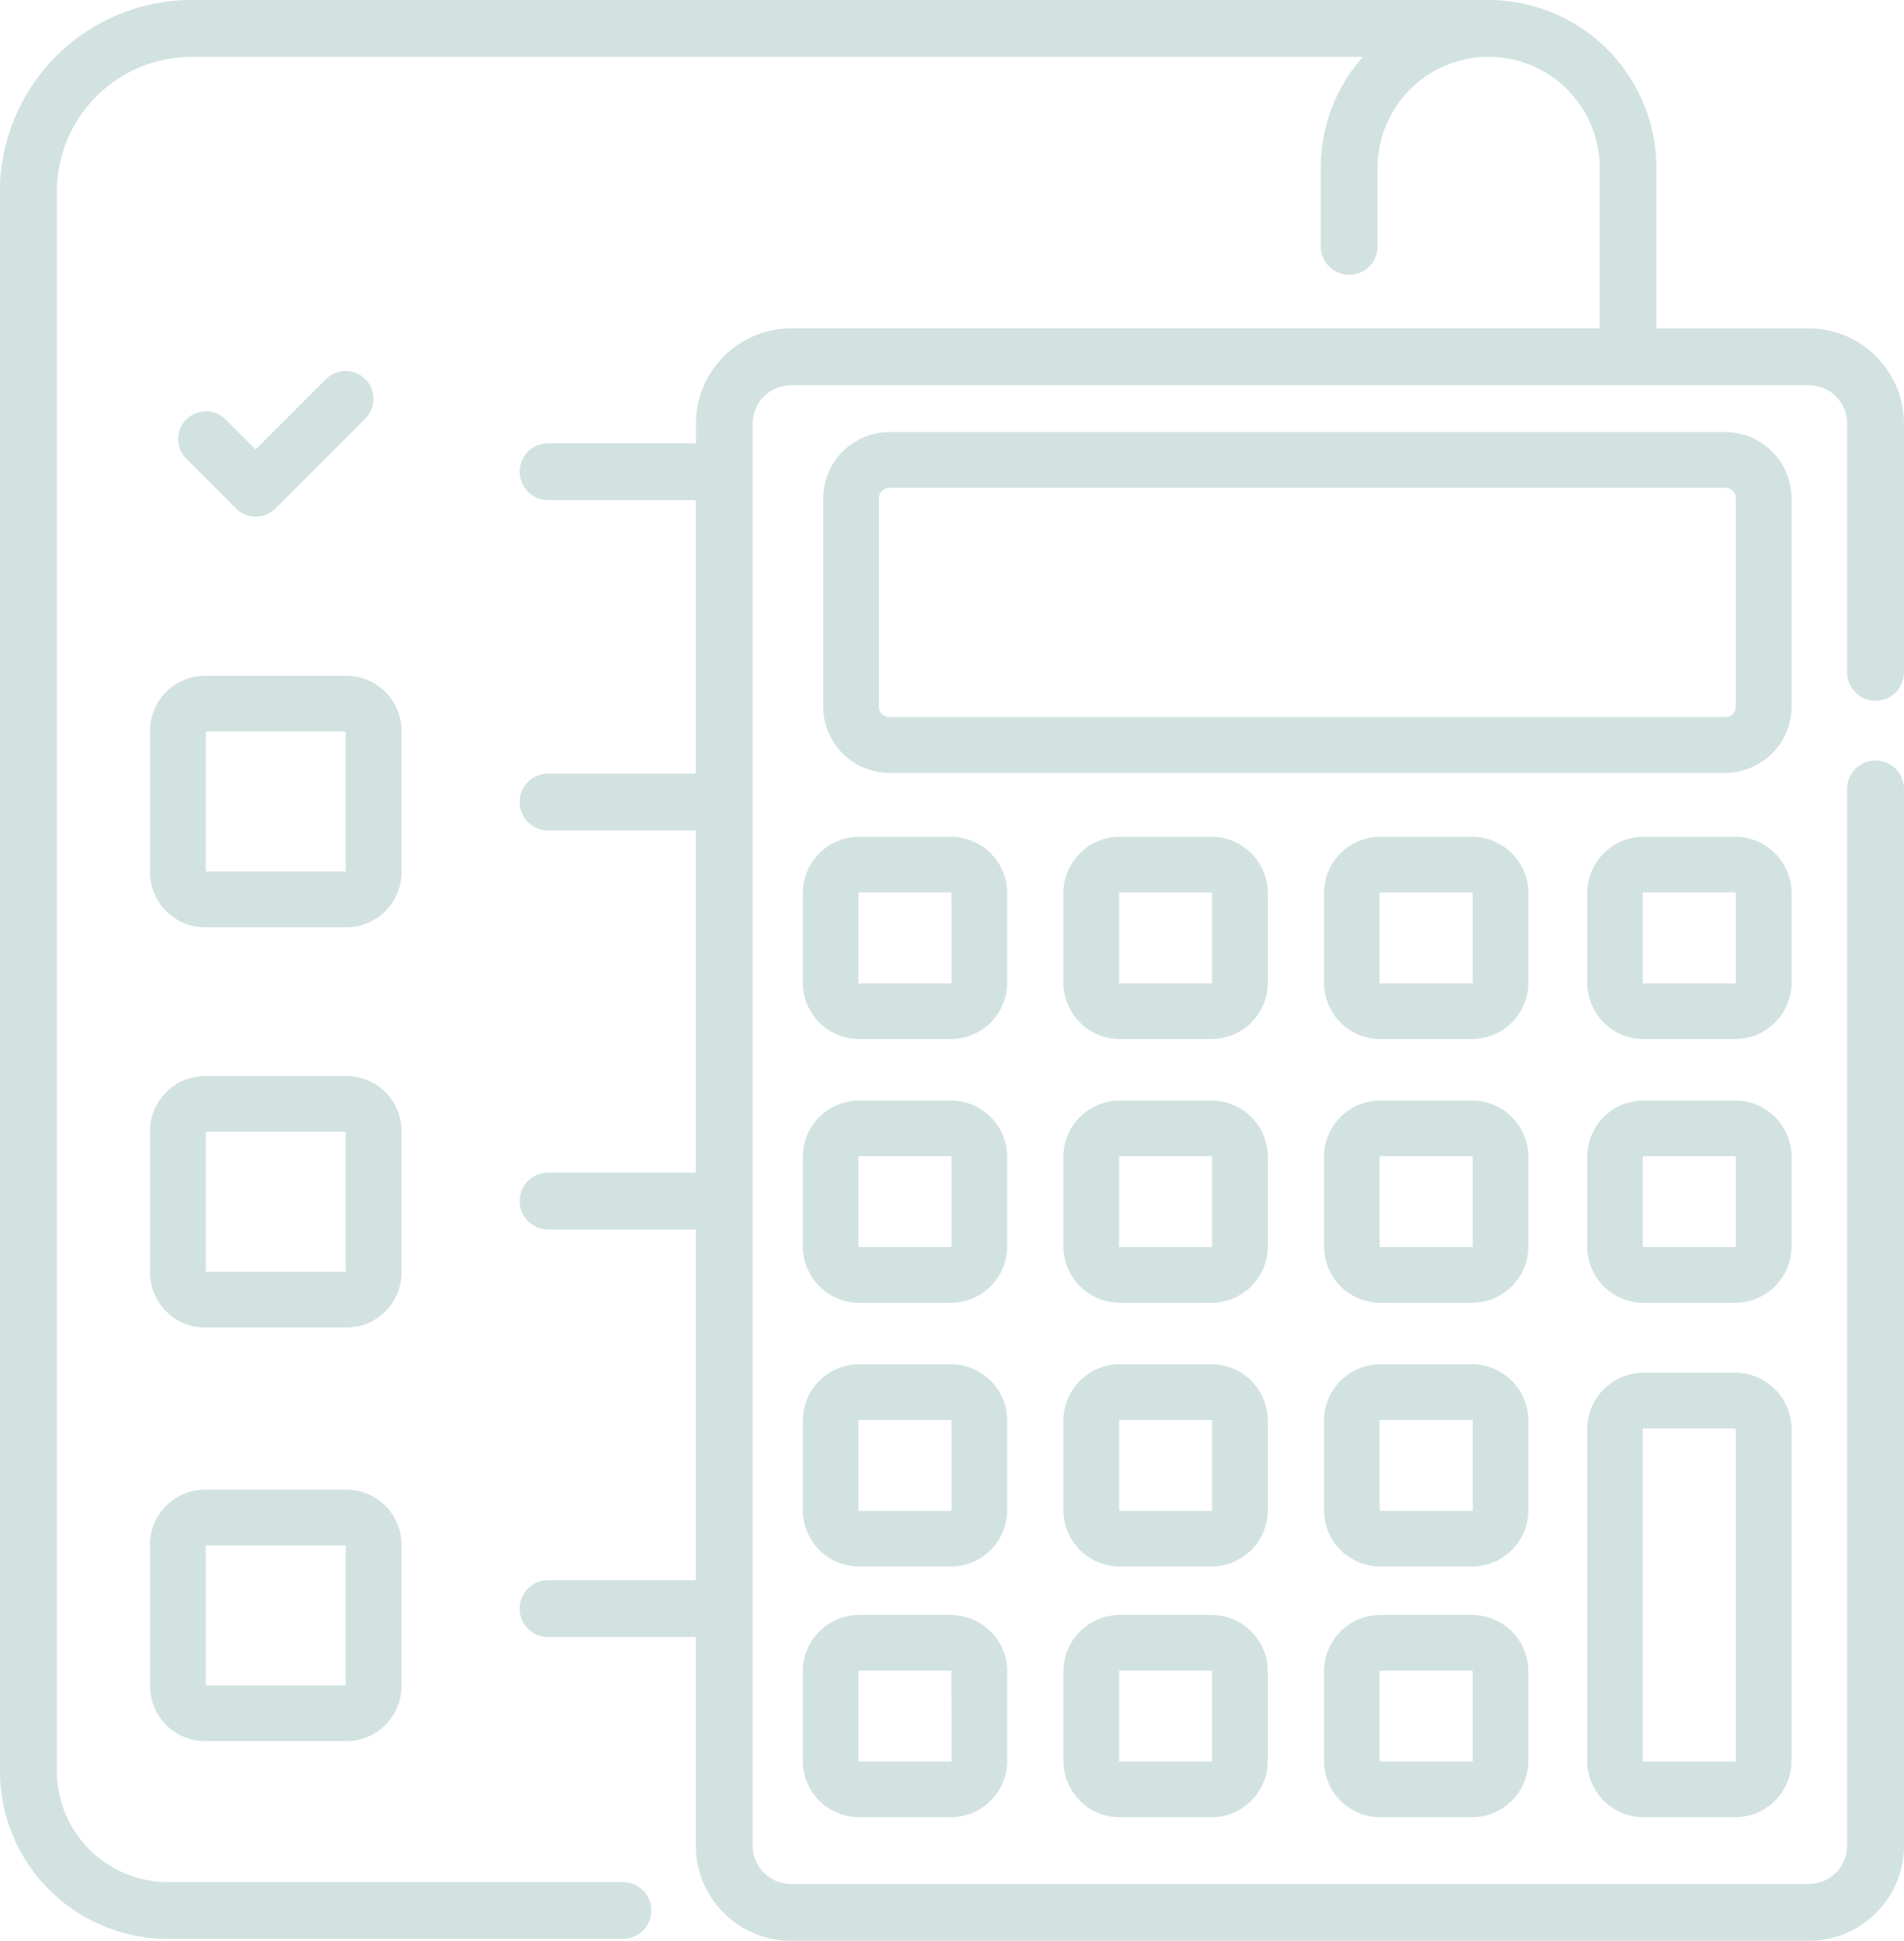 <svg xmlns="http://www.w3.org/2000/svg" width="117.748" height="120" viewBox="0 0 117.748 120"><g transform="translate(-4.805)" opacity="0.5"><g transform="translate(15.82 22.935)"><path d="M64.35,98.194a1.722,1.722,0,0,0-2.435,0l-4.347,4.347-1.854-1.854a1.722,1.722,0,0,0-2.435,2.436l3.072,3.072a1.722,1.722,0,0,0,2.435,0l5.565-5.564A1.722,1.722,0,0,0,64.35,98.194Z" transform="translate(-52.773 -97.69)" fill="#a5c6c4"/></g><g transform="translate(14.088 41.785)"><path d="M57.38,177.735H48.631a3.4,3.4,0,0,0-3.4,3.4v8.748a3.4,3.4,0,0,0,3.4,3.4h8.748a3.4,3.4,0,0,0,3.4-3.4v-8.748A3.4,3.4,0,0,0,57.38,177.735Zm-.047,12.1H48.678V181.18h8.654S57.333,189.834,57.333,189.834Z" transform="translate(-45.234 -177.735)" fill="#a5c6c4"/></g><g transform="translate(14.088 66.534)"><path d="M57.38,283H48.631a3.4,3.4,0,0,0-3.4,3.4v8.748a3.4,3.4,0,0,0,3.4,3.4h8.748a3.4,3.4,0,0,0,3.4-3.4V286.4A3.4,3.4,0,0,0,57.38,283Zm-.047,12.1H48.678v-8.654h8.654S57.333,295.1,57.333,295.1Z" transform="translate(-45.234 -283.003)" fill="#a5c6c4"/></g><g transform="translate(14.088 92.103)"><path d="M57.38,390.51H48.631a3.4,3.4,0,0,0-3.4,3.4v8.748a3.4,3.4,0,0,0,3.4,3.4h8.748a3.4,3.4,0,0,0,3.4-3.4v-8.748A3.4,3.4,0,0,0,57.38,390.51Zm-.047,12.1H48.678v-8.654h8.654S57.333,402.609,57.333,402.609Z" transform="translate(-45.234 -390.51)" fill="#a5c6c4"/></g><g transform="translate(4.805 0)"><g transform="translate(0 0)"><path d="M120.795,47.02a1.758,1.758,0,0,0-1.758,1.758v65.333a2.376,2.376,0,0,1-2.373,2.373H53.726a2.376,2.376,0,0,1-2.373-2.373V26.191a2.376,2.376,0,0,1,2.373-2.373h62.938a2.376,2.376,0,0,1,2.373,2.373V41.571a1.758,1.758,0,0,0,3.516,0V26.191a5.9,5.9,0,0,0-5.889-5.889h-9.42V10.381A10.393,10.393,0,0,0,96.862,0H16.656A11.865,11.865,0,0,0,4.8,11.851V109.5a10.393,10.393,0,0,0,10.381,10.381H43.327a1.758,1.758,0,1,0,0-3.516H15.186A6.873,6.873,0,0,1,8.321,109.5V11.851a8.344,8.344,0,0,1,8.335-8.336H89.084a10.336,10.336,0,0,0-2.6,6.866v4.852a1.758,1.758,0,1,0,3.516,0V10.381a6.866,6.866,0,0,1,13.732,0V20.3h-50a5.9,5.9,0,0,0-5.889,5.889v1.217H38.7a1.758,1.758,0,1,0,0,3.516h9.133V47.831H38.7a1.758,1.758,0,1,0,0,3.516h9.133V72.5H38.7a1.758,1.758,0,1,0,0,3.516h9.133V97.7H38.7a1.758,1.758,0,1,0,0,3.516h9.133v12.9A5.9,5.9,0,0,0,53.726,120h62.938a5.9,5.9,0,0,0,5.889-5.889V48.778A1.758,1.758,0,0,0,120.795,47.02Z" transform="translate(-4.805 0)" fill="#a5c6c4"/></g></g><g transform="translate(55.715 26.716)"><path d="M271.9,113.484H220.217a4.1,4.1,0,0,0-4.1,4.1v12.869a4.1,4.1,0,0,0,4.1,4.1H271.9a4.1,4.1,0,0,0,4.1-4.1V117.584h0A4.1,4.1,0,0,0,271.9,113.484Zm0,17.624H220.217a.656.656,0,0,1-.656-.656V117.584a.656.656,0,0,1,.656-.656H271.9a.656.656,0,0,1,.656.656v12.869h0A.656.656,0,0,1,271.9,131.108Z" transform="translate(-216.117 -113.484)" fill="#a5c6c4"/></g><g transform="translate(54.455 51.736)"><path d="M225.271,220.209H219.6a3.49,3.49,0,0,0-3.486,3.486v5.535a3.49,3.49,0,0,0,3.486,3.486h5.668a3.49,3.49,0,0,0,3.486-3.486v-5.535A3.49,3.49,0,0,0,225.271,220.209Zm.041,9.02a.042.042,0,0,1-.042.042H219.6a.042.042,0,0,1-.042-.042v-5.535a.042.042,0,0,1,.042-.042h5.668a.042.042,0,0,1,.042.042Z" transform="translate(-216.117 -220.209)" fill="#a5c6c4"/></g><g transform="translate(70.569 51.736)"><path d="M293.853,220.209h-5.668a3.49,3.49,0,0,0-3.486,3.486v5.535a3.49,3.49,0,0,0,3.486,3.486h5.668a3.49,3.49,0,0,0,3.486-3.486v-5.535A3.489,3.489,0,0,0,293.853,220.209Zm.042,9.02a.042.042,0,0,1-.042.042h-5.668a.042.042,0,0,1-.042-.042v-5.535a.042.042,0,0,1,.042-.042h5.668a.042.042,0,0,1,.042.042v5.535Z" transform="translate(-284.699 -220.209)" fill="#a5c6c4"/></g><g transform="translate(86.683 51.736)"><path d="M362.436,220.209h-5.668a3.49,3.49,0,0,0-3.486,3.486v5.535a3.49,3.49,0,0,0,3.486,3.486h5.668a3.49,3.49,0,0,0,3.486-3.486v-5.535A3.489,3.489,0,0,0,362.436,220.209Zm.042,9.02a.042.042,0,0,1-.042.042h-5.668a.042.042,0,0,1-.042-.042v-5.535a.042.042,0,0,1,.042-.042h5.668a.042.042,0,0,1,.042.042Z" transform="translate(-353.282 -220.209)" fill="#a5c6c4"/></g><g transform="translate(102.959 51.736)"><g transform="translate(0)"><path d="M431.021,220.209h-5.668a3.49,3.49,0,0,0-3.486,3.486v5.535a3.49,3.49,0,0,0,3.486,3.486h5.668a3.49,3.49,0,0,0,3.486-3.486v-5.535A3.49,3.49,0,0,0,431.021,220.209Zm.041,9.02a.042.042,0,0,1-.042.042h-5.668a.042.042,0,0,1-.042-.042v-5.535a.042.042,0,0,1,.042-.042h5.668a.042.042,0,0,1,.042.042Z" transform="translate(-421.867 -220.209)" fill="#a5c6c4"/></g></g><g transform="translate(54.455 68.042)"><path d="M225.271,289.615H219.6a3.49,3.49,0,0,0-3.486,3.486v5.535a3.49,3.49,0,0,0,3.486,3.486h5.668a3.49,3.49,0,0,0,3.486-3.486V293.1A3.49,3.49,0,0,0,225.271,289.615Zm.041,9.02a.042.042,0,0,1-.042.042H219.6a.042.042,0,0,1-.042-.042V293.1a.042.042,0,0,1,.042-.042h5.668a.042.042,0,0,1,.042.042Z" transform="translate(-216.117 -289.615)" fill="#a5c6c4"/></g><g transform="translate(70.569 68.042)"><path d="M293.853,289.615h-5.668A3.49,3.49,0,0,0,284.7,293.1v5.535a3.49,3.49,0,0,0,3.486,3.486h5.668a3.49,3.49,0,0,0,3.486-3.486V293.1A3.489,3.489,0,0,0,293.853,289.615Zm.042,9.02a.042.042,0,0,1-.042.042h-5.668a.042.042,0,0,1-.042-.042V293.1a.042.042,0,0,1,.042-.042h5.668a.042.042,0,0,1,.042.042v5.535Z" transform="translate(-284.699 -289.615)" fill="#a5c6c4"/></g><g transform="translate(86.683 68.042)"><path d="M362.436,289.615h-5.668a3.49,3.49,0,0,0-3.486,3.486v5.535a3.49,3.49,0,0,0,3.486,3.486h5.668a3.49,3.49,0,0,0,3.486-3.486V293.1A3.489,3.489,0,0,0,362.436,289.615Zm.042,9.02a.042.042,0,0,1-.042.042h-5.668a.042.042,0,0,1-.042-.042V293.1a.042.042,0,0,1,.042-.042h5.668a.042.042,0,0,1,.042.042Z" transform="translate(-353.282 -289.615)" fill="#a5c6c4"/></g><g transform="translate(102.959 68.042)"><g transform="translate(0)"><path d="M431.021,289.615h-5.668a3.49,3.49,0,0,0-3.486,3.486v5.535a3.49,3.49,0,0,0,3.486,3.486h5.668a3.49,3.49,0,0,0,3.486-3.486V293.1A3.49,3.49,0,0,0,431.021,289.615Zm.041,9.02a.042.042,0,0,1-.042.042h-5.668a.042.042,0,0,1-.042-.042V293.1a.042.042,0,0,1,.042-.042h5.668a.042.042,0,0,1,.042.042Z" transform="translate(-421.867 -289.615)" fill="#a5c6c4"/></g></g><g transform="translate(54.455 84.349)"><path d="M225.271,359.021H219.6a3.49,3.49,0,0,0-3.486,3.486v5.535a3.49,3.49,0,0,0,3.486,3.486h5.668a3.49,3.49,0,0,0,3.486-3.486v-5.535A3.49,3.49,0,0,0,225.271,359.021Zm.041,9.021a.042.042,0,0,1-.042.042H219.6a.042.042,0,0,1-.042-.042v-5.535a.042.042,0,0,1,.042-.042h5.668a.042.042,0,0,1,.042.042Z" transform="translate(-216.117 -359.021)" fill="#a5c6c4"/></g><g transform="translate(70.569 84.349)"><path d="M293.853,359.021h-5.668a3.49,3.49,0,0,0-3.486,3.486v5.535a3.49,3.49,0,0,0,3.486,3.486h5.668a3.49,3.49,0,0,0,3.486-3.486v-5.535A3.489,3.489,0,0,0,293.853,359.021Zm.042,9.021a.042.042,0,0,1-.042.042h-5.668a.042.042,0,0,1-.042-.042v-5.535a.042.042,0,0,1,.042-.042h5.668a.042.042,0,0,1,.042.042v5.535Z" transform="translate(-284.699 -359.021)" fill="#a5c6c4"/></g><g transform="translate(86.683 84.349)"><path d="M362.436,359.021h-5.668a3.49,3.49,0,0,0-3.486,3.486v5.535a3.49,3.49,0,0,0,3.486,3.486h5.668a3.49,3.49,0,0,0,3.486-3.486v-5.535A3.489,3.489,0,0,0,362.436,359.021Zm.042,9.021a.042.042,0,0,1-.042.042h-5.668a.042.042,0,0,1-.042-.042v-5.535a.042.042,0,0,1,.042-.042h5.668a.042.042,0,0,1,.042.042Z" transform="translate(-353.282 -359.021)" fill="#a5c6c4"/></g><g transform="translate(102.959 84.873)"><g transform="translate(0)"><path d="M431.021,359.021h-5.668a3.49,3.49,0,0,0-3.486,3.486v20.512a3.49,3.49,0,0,0,3.486,3.486h5.668a3.49,3.49,0,0,0,3.486-3.486V362.507A3.49,3.49,0,0,0,431.021,359.021Zm.041,24a.042.042,0,0,1-.042.042h-5.668a.042.042,0,0,1-.042-.042V362.507a.042.042,0,0,1,.042-.042h5.668a.042.042,0,0,1,.042.042Z" transform="translate(-421.867 -359.021)" fill="#a5c6c4"/></g></g><g transform="translate(54.455 99.85)"><path d="M225.272,424.248H219.6a3.49,3.49,0,0,0-3.486,3.486v5.535a3.49,3.49,0,0,0,3.486,3.486h5.668a3.49,3.49,0,0,0,3.486-3.486v-5.535A3.49,3.49,0,0,0,225.272,424.248Zm.041,9.02a.042.042,0,0,1-.042.042H219.6a.042.042,0,0,1-.042-.042v-5.535a.042.042,0,0,1,.042-.042h5.668a.042.042,0,0,1,.042.042Z" transform="translate(-216.118 -424.248)" fill="#a5c6c4"/></g><g transform="translate(70.569 99.85)"><path d="M293.855,424.248h-5.668a3.49,3.49,0,0,0-3.486,3.486v5.535a3.49,3.49,0,0,0,3.486,3.486h5.668a3.49,3.49,0,0,0,3.486-3.486v-5.535A3.49,3.49,0,0,0,293.855,424.248Zm.041,9.02a.042.042,0,0,1-.042.042h-5.668a.042.042,0,0,1-.042-.042v-5.535a.042.042,0,0,1,.042-.042h5.668a.042.042,0,0,1,.042.042v5.535Z" transform="translate(-284.701 -424.248)" fill="#a5c6c4"/></g><g transform="translate(86.683 99.85)"><path d="M362.438,424.248H356.77a3.49,3.49,0,0,0-3.486,3.486v5.535a3.49,3.49,0,0,0,3.486,3.486h5.668a3.49,3.49,0,0,0,3.486-3.486v-5.535A3.49,3.49,0,0,0,362.438,424.248Zm.041,9.02a.042.042,0,0,1-.042.042H356.77a.042.042,0,0,1-.042-.042v-5.535a.042.042,0,0,1,.042-.042h5.668a.042.042,0,0,1,.042.042Z" transform="translate(-353.284 -424.248)" fill="#a5c6c4"/></g></g></svg>